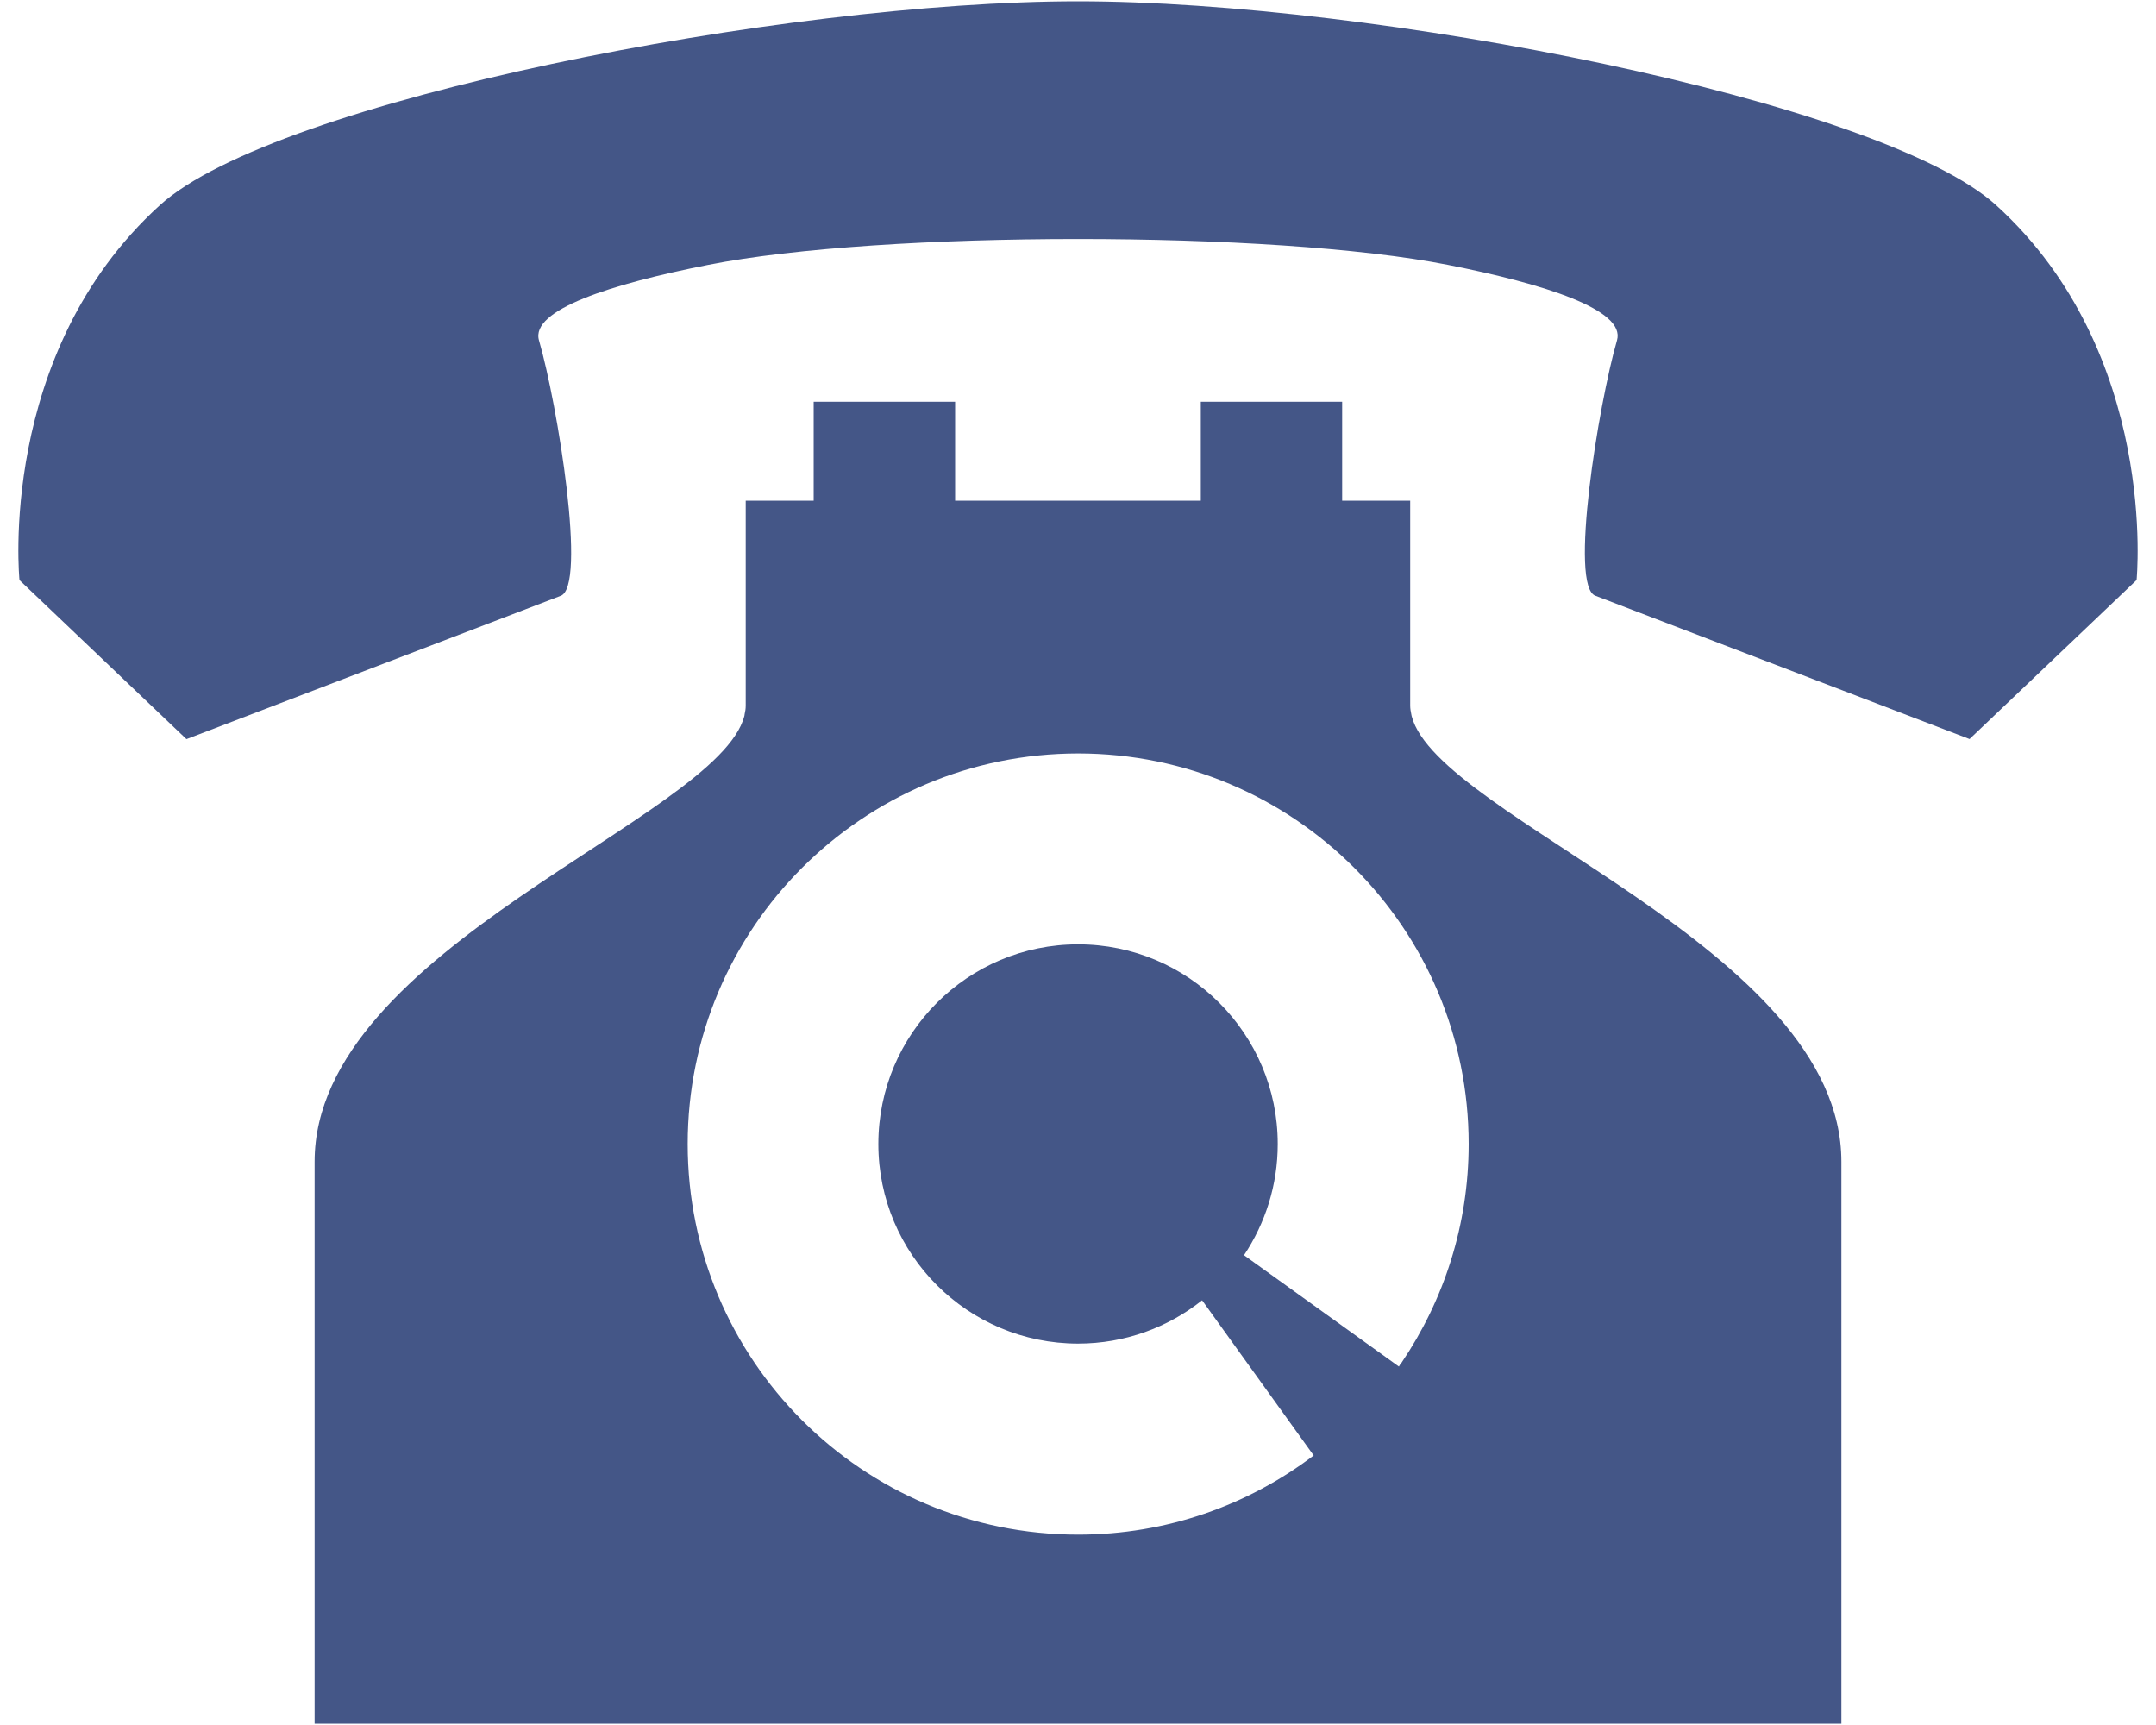 <?xml version="1.0" encoding="utf-8"?>
<!-- Generator: Adobe Illustrator 16.0.0, SVG Export Plug-In . SVG Version: 6.00 Build 0)  -->
<!DOCTYPE svg PUBLIC "-//W3C//DTD SVG 1.1//EN" "http://www.w3.org/Graphics/SVG/1.1/DTD/svg11.dtd">
<svg version="1.1" id="レイヤー_1" xmlns="http://www.w3.org/2000/svg" xmlns:xlink="http://www.w3.org/1999/xlink" x="0px"
	 y="0px" width="25px" height="20px" viewBox="0 0 25 20" enable-background="new 0 0 25 20" xml:space="preserve">
<g>
	<path fill="#445687" d="M23.146,2.379c-1.34-1.216-7.234-2.364-10.646-2.364c-3.412,0-9.307,1.148-10.646,2.364
		c-1.895,1.72-1.628,4.347-1.628,4.347l1.936,1.844l4.335-1.66C6.811,6.817,6.465,4.686,6.25,3.947
		C6.146,3.592,7.087,3.293,8.211,3.071c2.019-0.4,6.56-0.4,8.579,0c1.123,0.222,2.063,0.521,1.96,0.875
		c-0.215,0.739-0.561,2.871-0.246,2.963l4.334,1.66l1.937-1.844C24.774,6.726,25.04,4.099,23.146,2.379z"/>
	<path fill="#445687" d="M16.369,8.303c-0.002-0.007-0.003-0.013-0.004-0.02c-0.007-0.033-0.013-0.067-0.013-0.101
		c0-0.738,0-2.377,0-2.377h-0.789V4.658h-1.639v1.147H12.5h-1.425V4.658h-1.64v1.147H8.647c0,0,0,1.639,0,2.377
		c0,0.034-0.005,0.067-0.013,0.101C8.633,8.29,8.633,8.296,8.631,8.302c-0.309,1.19-4.983,2.688-4.983,5.167c0,2.43,0,6.15,0,6.488
		v0.02l0,0c0,0.004,0,0.008,0,0.008H12.5h8.852c0,0,0-3.971,0-6.516C21.352,10.992,16.677,9.492,16.369,8.303z M16.221,15.844
		l-1.796-1.291c0.246-0.369,0.391-0.812,0.391-1.289c0-1.279-1.037-2.315-2.315-2.315s-2.316,1.036-2.316,2.315
		s1.038,2.314,2.316,2.314c0.543,0,1.043-0.188,1.438-0.502l1.294,1.799c-0.76,0.576-1.705,0.918-2.731,0.918
		c-2.502,0-4.528-2.027-4.528-4.529c0-2.5,2.026-4.528,4.528-4.528c2.501,0,4.528,2.028,4.528,4.528
		c0,0.939-0.288,1.811-0.778,2.535C16.239,15.812,16.23,15.828,16.221,15.844z"/>
</g>
</svg>
